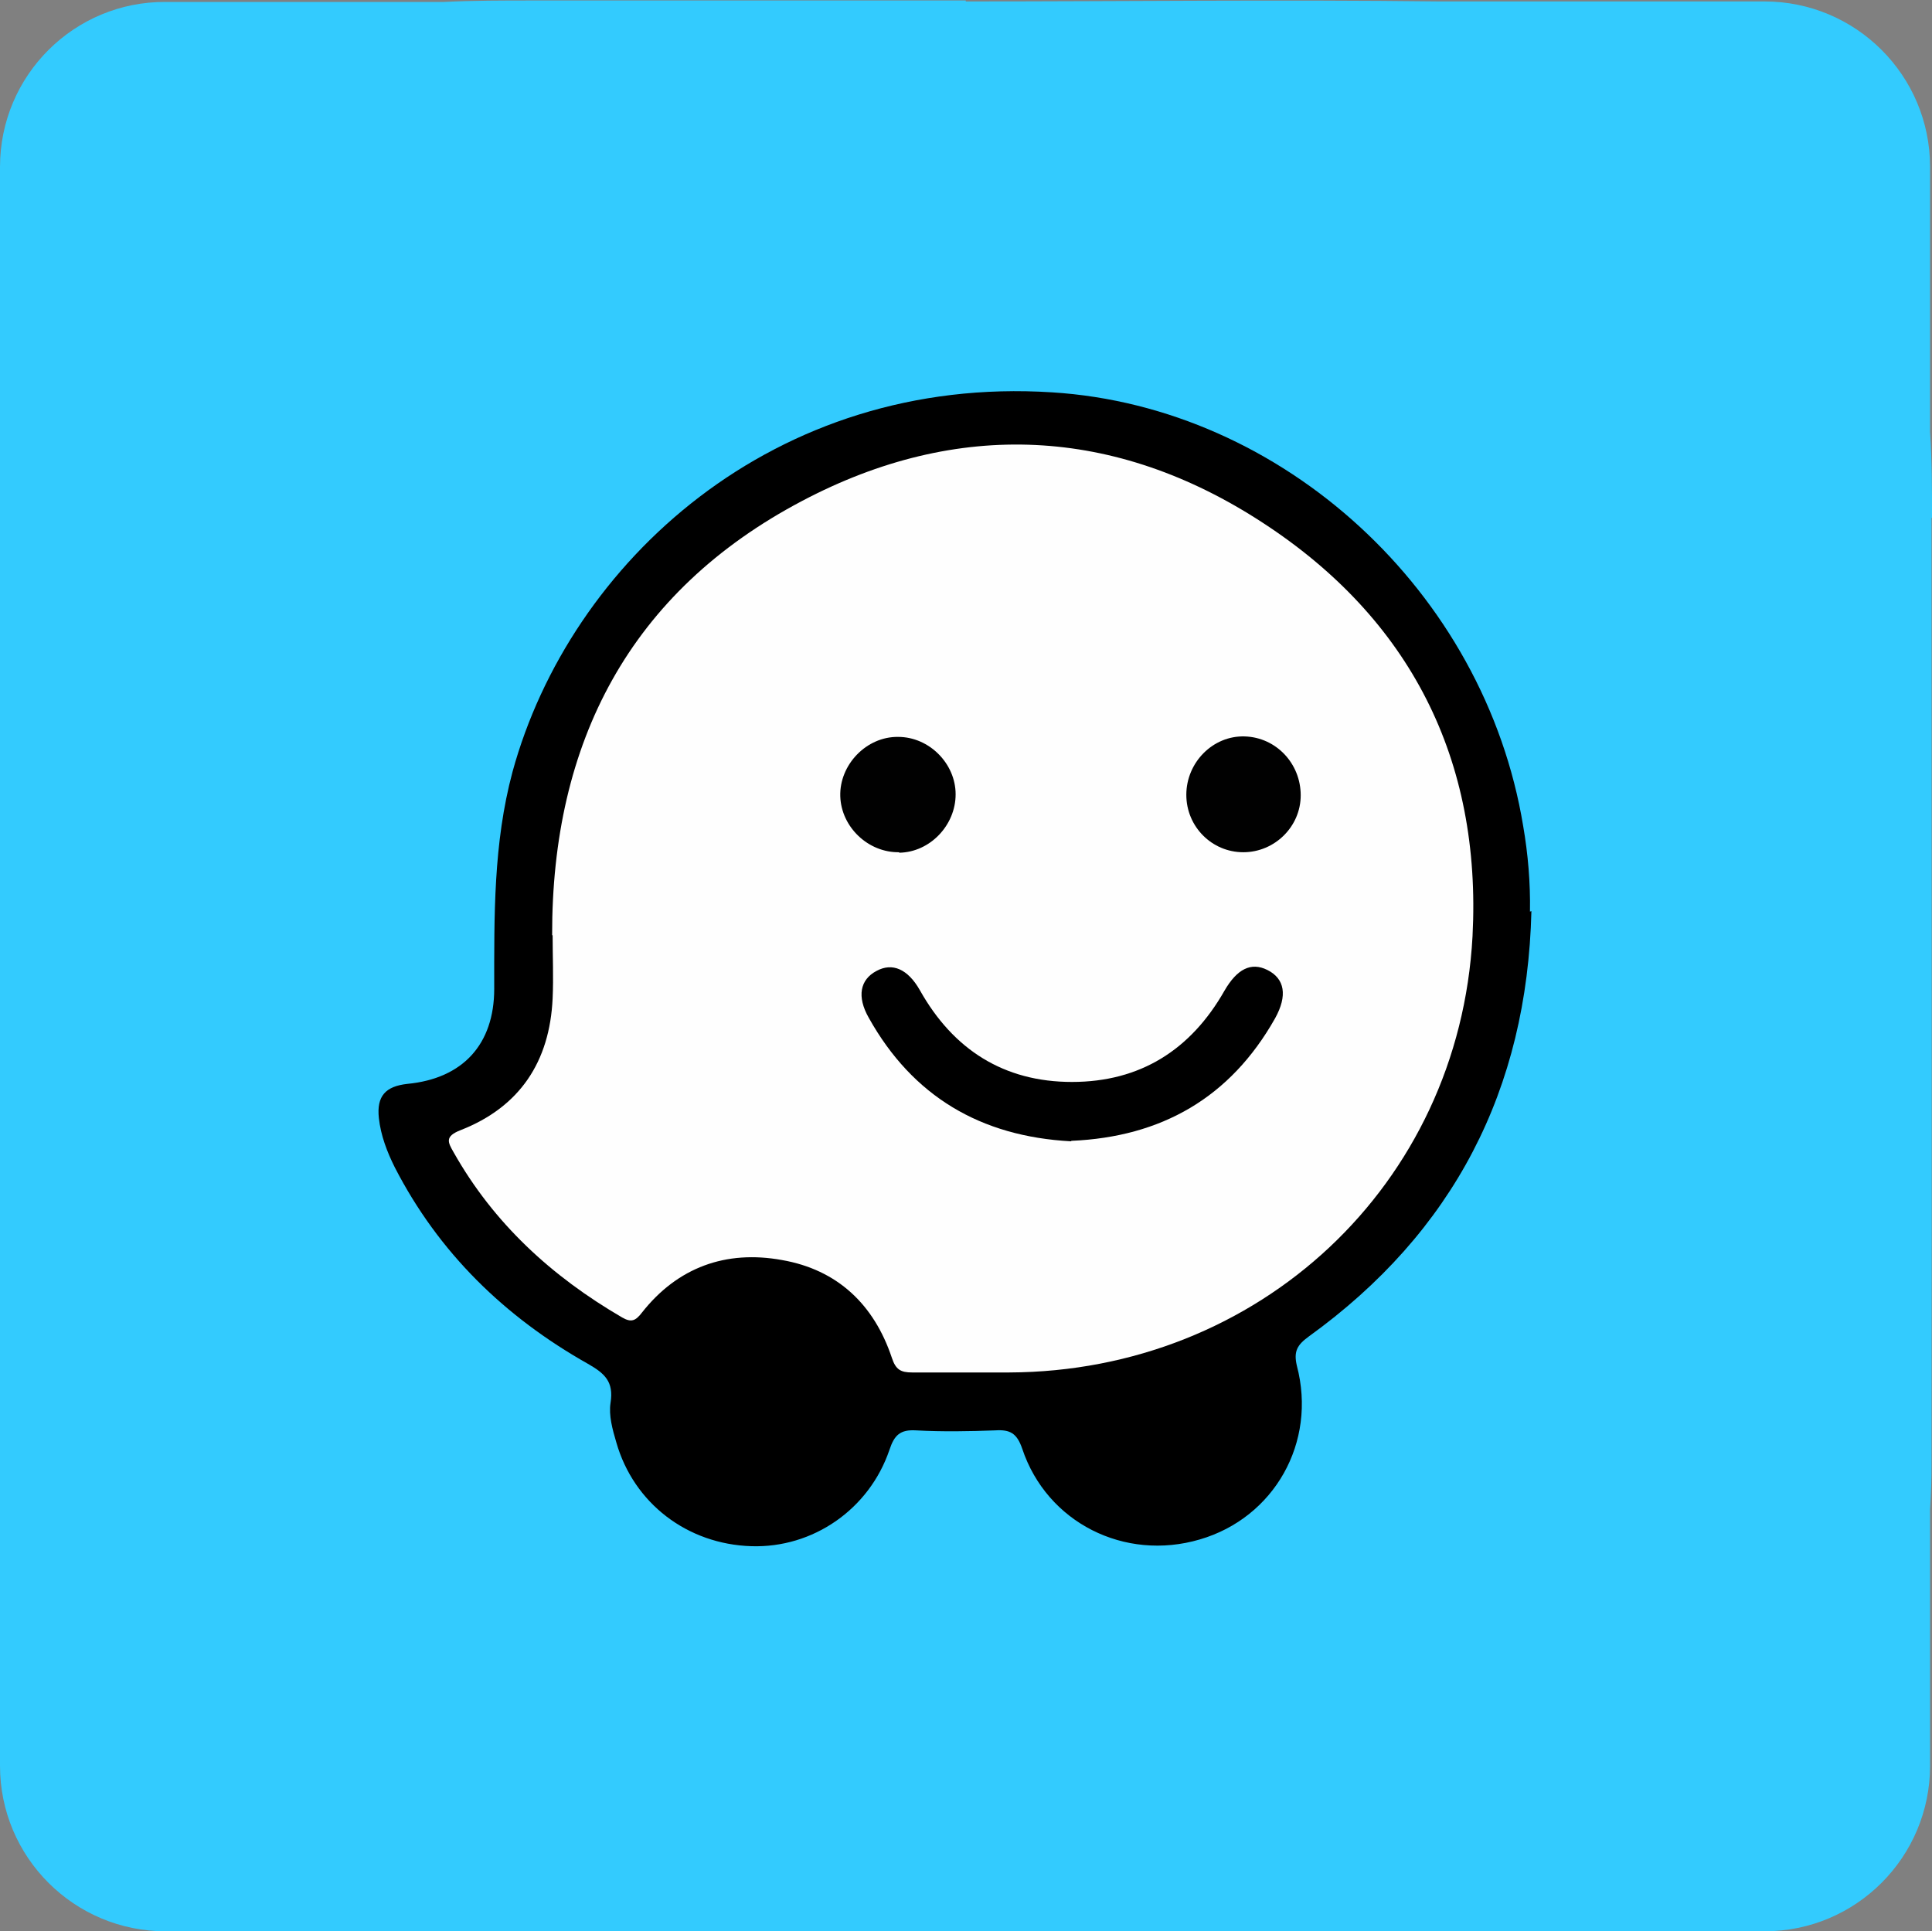 <?xml version="1.0" encoding="UTF-8"?>
<svg id="Layer_2" data-name="Layer 2" xmlns="http://www.w3.org/2000/svg" viewBox="0 0 40.03 40.02">
  <rect x="0" y="0" width="40.03" height="40.02" fill="#808080" stroke="none"/>
  <defs>
    <style>
      .cls-1 {
        fill: #010101;
      }

      .cls-2 {
        fill: #fefefe;
      }

      .cls-3 {
        fill: #33cbfe;
      }
    </style>
  </defs>
  <g id="Layer_1-2" data-name="Layer 1">
    <g>
      <path class="cls-3" d="m40.03,10.73c0-.59,0-1.18-.04-1.78V3.46c0-1.9-1.54-3.43-3.43-3.43h-6.73c-3.27-.04-6.55,0-9.82,0v-.02h-8.98c-.61,0-1.22,0-1.83.03H3.43C1.54.03,0,1.56,0,3.46v33.13c0,1.9,1.54,3.43,3.43,3.43h33.13c1.9,0,3.43-1.54,3.43-3.43v-5.32c.02-.3.03-.61.03-.91.01-6.54,0-13.09,0-19.63Z"/>
      <path d="m31.73,18.88c-.09,3.7-1.61,6.65-4.62,8.82-.23.17-.31.3-.24.6.42,1.59-.47,3.15-2.01,3.6-1.56.46-3.17-.35-3.68-1.88-.11-.32-.25-.4-.56-.38-.54.02-1.09.03-1.64,0-.33-.02-.45.1-.55.4-.42,1.24-1.59,2.04-2.86,2-1.33-.04-2.44-.89-2.8-2.15-.08-.27-.16-.56-.12-.82.07-.44-.12-.61-.47-.81-1.72-.97-3.09-2.3-4-4.07-.16-.32-.29-.66-.33-1.02-.05-.46.14-.66.59-.71,1.15-.11,1.8-.82,1.8-1.97,0-1.51-.02-3.01.38-4.5,1.19-4.34,5.42-8.23,11.18-7.86,4.77.3,8.96,4.12,9.76,8.99.1.58.15,1.17.14,1.77Z"/>
      <path class="cls-2" d="m11.44,19.38c-.01-4,1.61-7.12,5.18-9,3.22-1.7,6.49-1.54,9.54.45,3.06,1.99,4.54,4.91,4.35,8.57-.28,5.16-4.43,9.02-9.6,9.04-.67,0-1.34,0-2.01,0-.24,0-.34-.06-.42-.3-.37-1.11-1.13-1.83-2.28-2.03-1.16-.21-2.16.15-2.9,1.09-.13.17-.22.21-.41.1-1.46-.85-2.66-1.95-3.49-3.42-.12-.21-.19-.33.14-.46,1.23-.48,1.85-1.42,1.91-2.73.02-.44,0-.87,0-1.31Z"/>
      <path d="m22.19,23.65c-1.87-.1-3.28-.93-4.19-2.56-.25-.44-.18-.79.16-.97.33-.18.65-.04.9.4.69,1.23,1.74,1.9,3.15,1.9,1.41,0,2.46-.66,3.16-1.89.26-.45.55-.6.89-.43.36.18.42.53.16,1-.93,1.65-2.36,2.46-4.22,2.54Z"/>
      <path class="cls-1" d="m26.95,16.48c0,.65-.54,1.18-1.19,1.18-.65,0-1.18-.53-1.18-1.19,0-.67.55-1.23,1.21-1.21.65.02,1.16.56,1.16,1.22Z"/>
      <path class="cls-1" d="m18.63,17.66c-.64.01-1.2-.52-1.22-1.16-.02-.65.54-1.24,1.2-1.23.64,0,1.19.55,1.19,1.19,0,.64-.53,1.2-1.17,1.21Z"/>
    </g>
  </g>
</svg>